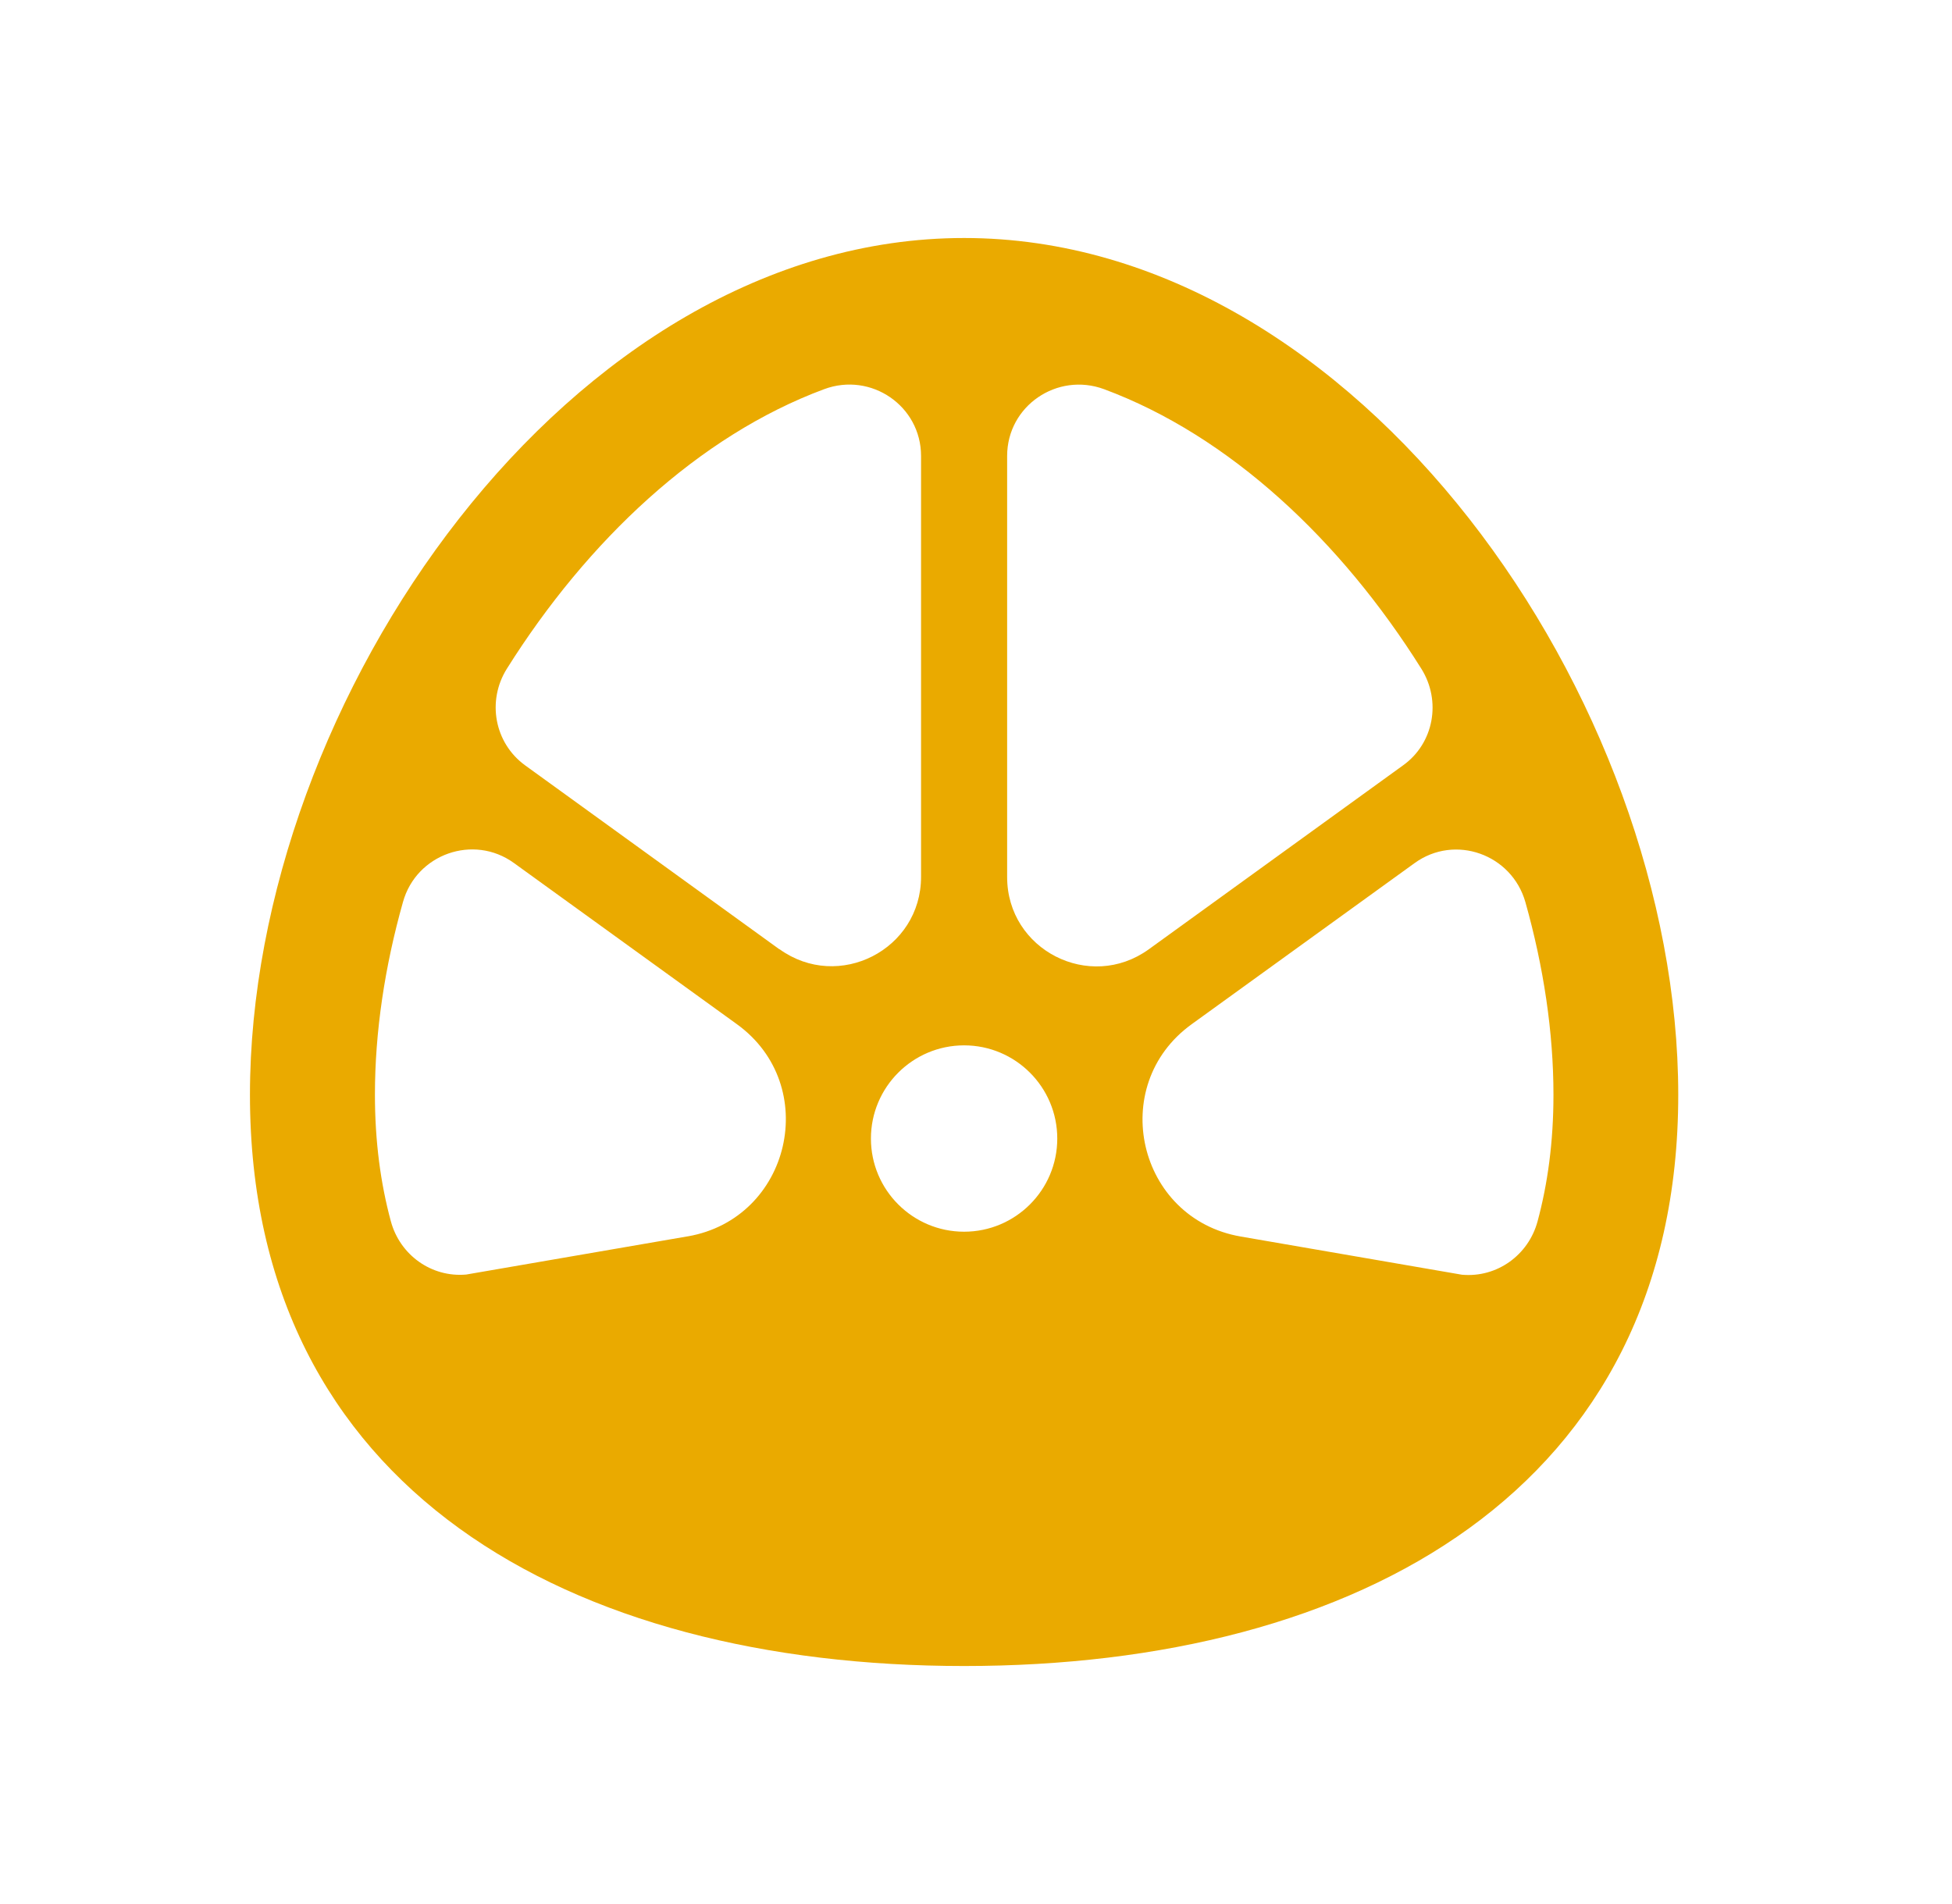 <svg xmlns="http://www.w3.org/2000/svg" fill="none" viewBox="0 0 41 40" height="40" width="41">
<path fill="#EAAA00" d="M20.25 5C11.966 5 5.25 14.716 5.25 23C5.25 31.284 11.966 35 20.25 35C28.534 35 35.25 31.284 35.25 23C35.25 14.716 28.534 5 20.25 5ZM14.441 25.974L9.791 26.776C9.06 26.84 8.4 26.364 8.209 25.655C7.995 24.864 7.875 23.983 7.875 22.996C7.875 21.68 8.081 20.308 8.464 18.95C8.745 17.941 9.945 17.517 10.793 18.129L15.476 21.515C17.258 22.801 16.609 25.599 14.445 25.974H14.441ZM16.372 19.944L11.029 16.078C10.384 15.609 10.223 14.724 10.646 14.049C12.338 11.356 14.674 9.155 17.31 8.176C18.296 7.809 19.346 8.529 19.346 9.579V18.421C19.346 19.951 17.614 20.836 16.372 19.94V19.944ZM20.25 25.876C19.17 25.876 18.293 24.999 18.293 23.919C18.293 22.839 19.17 21.961 20.25 21.961C21.33 21.961 22.207 22.839 22.207 23.919C22.207 24.999 21.33 25.876 20.25 25.876ZM21.154 18.425V9.579C21.154 8.529 22.204 7.812 23.19 8.176C25.826 9.155 28.166 11.356 29.854 14.049C30.277 14.724 30.12 15.613 29.471 16.078L24.128 19.944C22.886 20.84 21.154 19.955 21.154 18.425ZM30.709 26.78L26.059 25.977C23.895 25.602 23.246 22.809 25.027 21.519L29.711 18.133C30.559 17.517 31.755 17.945 32.04 18.954C32.422 20.311 32.629 21.684 32.629 23C32.629 23.986 32.509 24.867 32.295 25.659C32.104 26.367 31.444 26.844 30.712 26.78H30.709Z"></path>
</svg>
